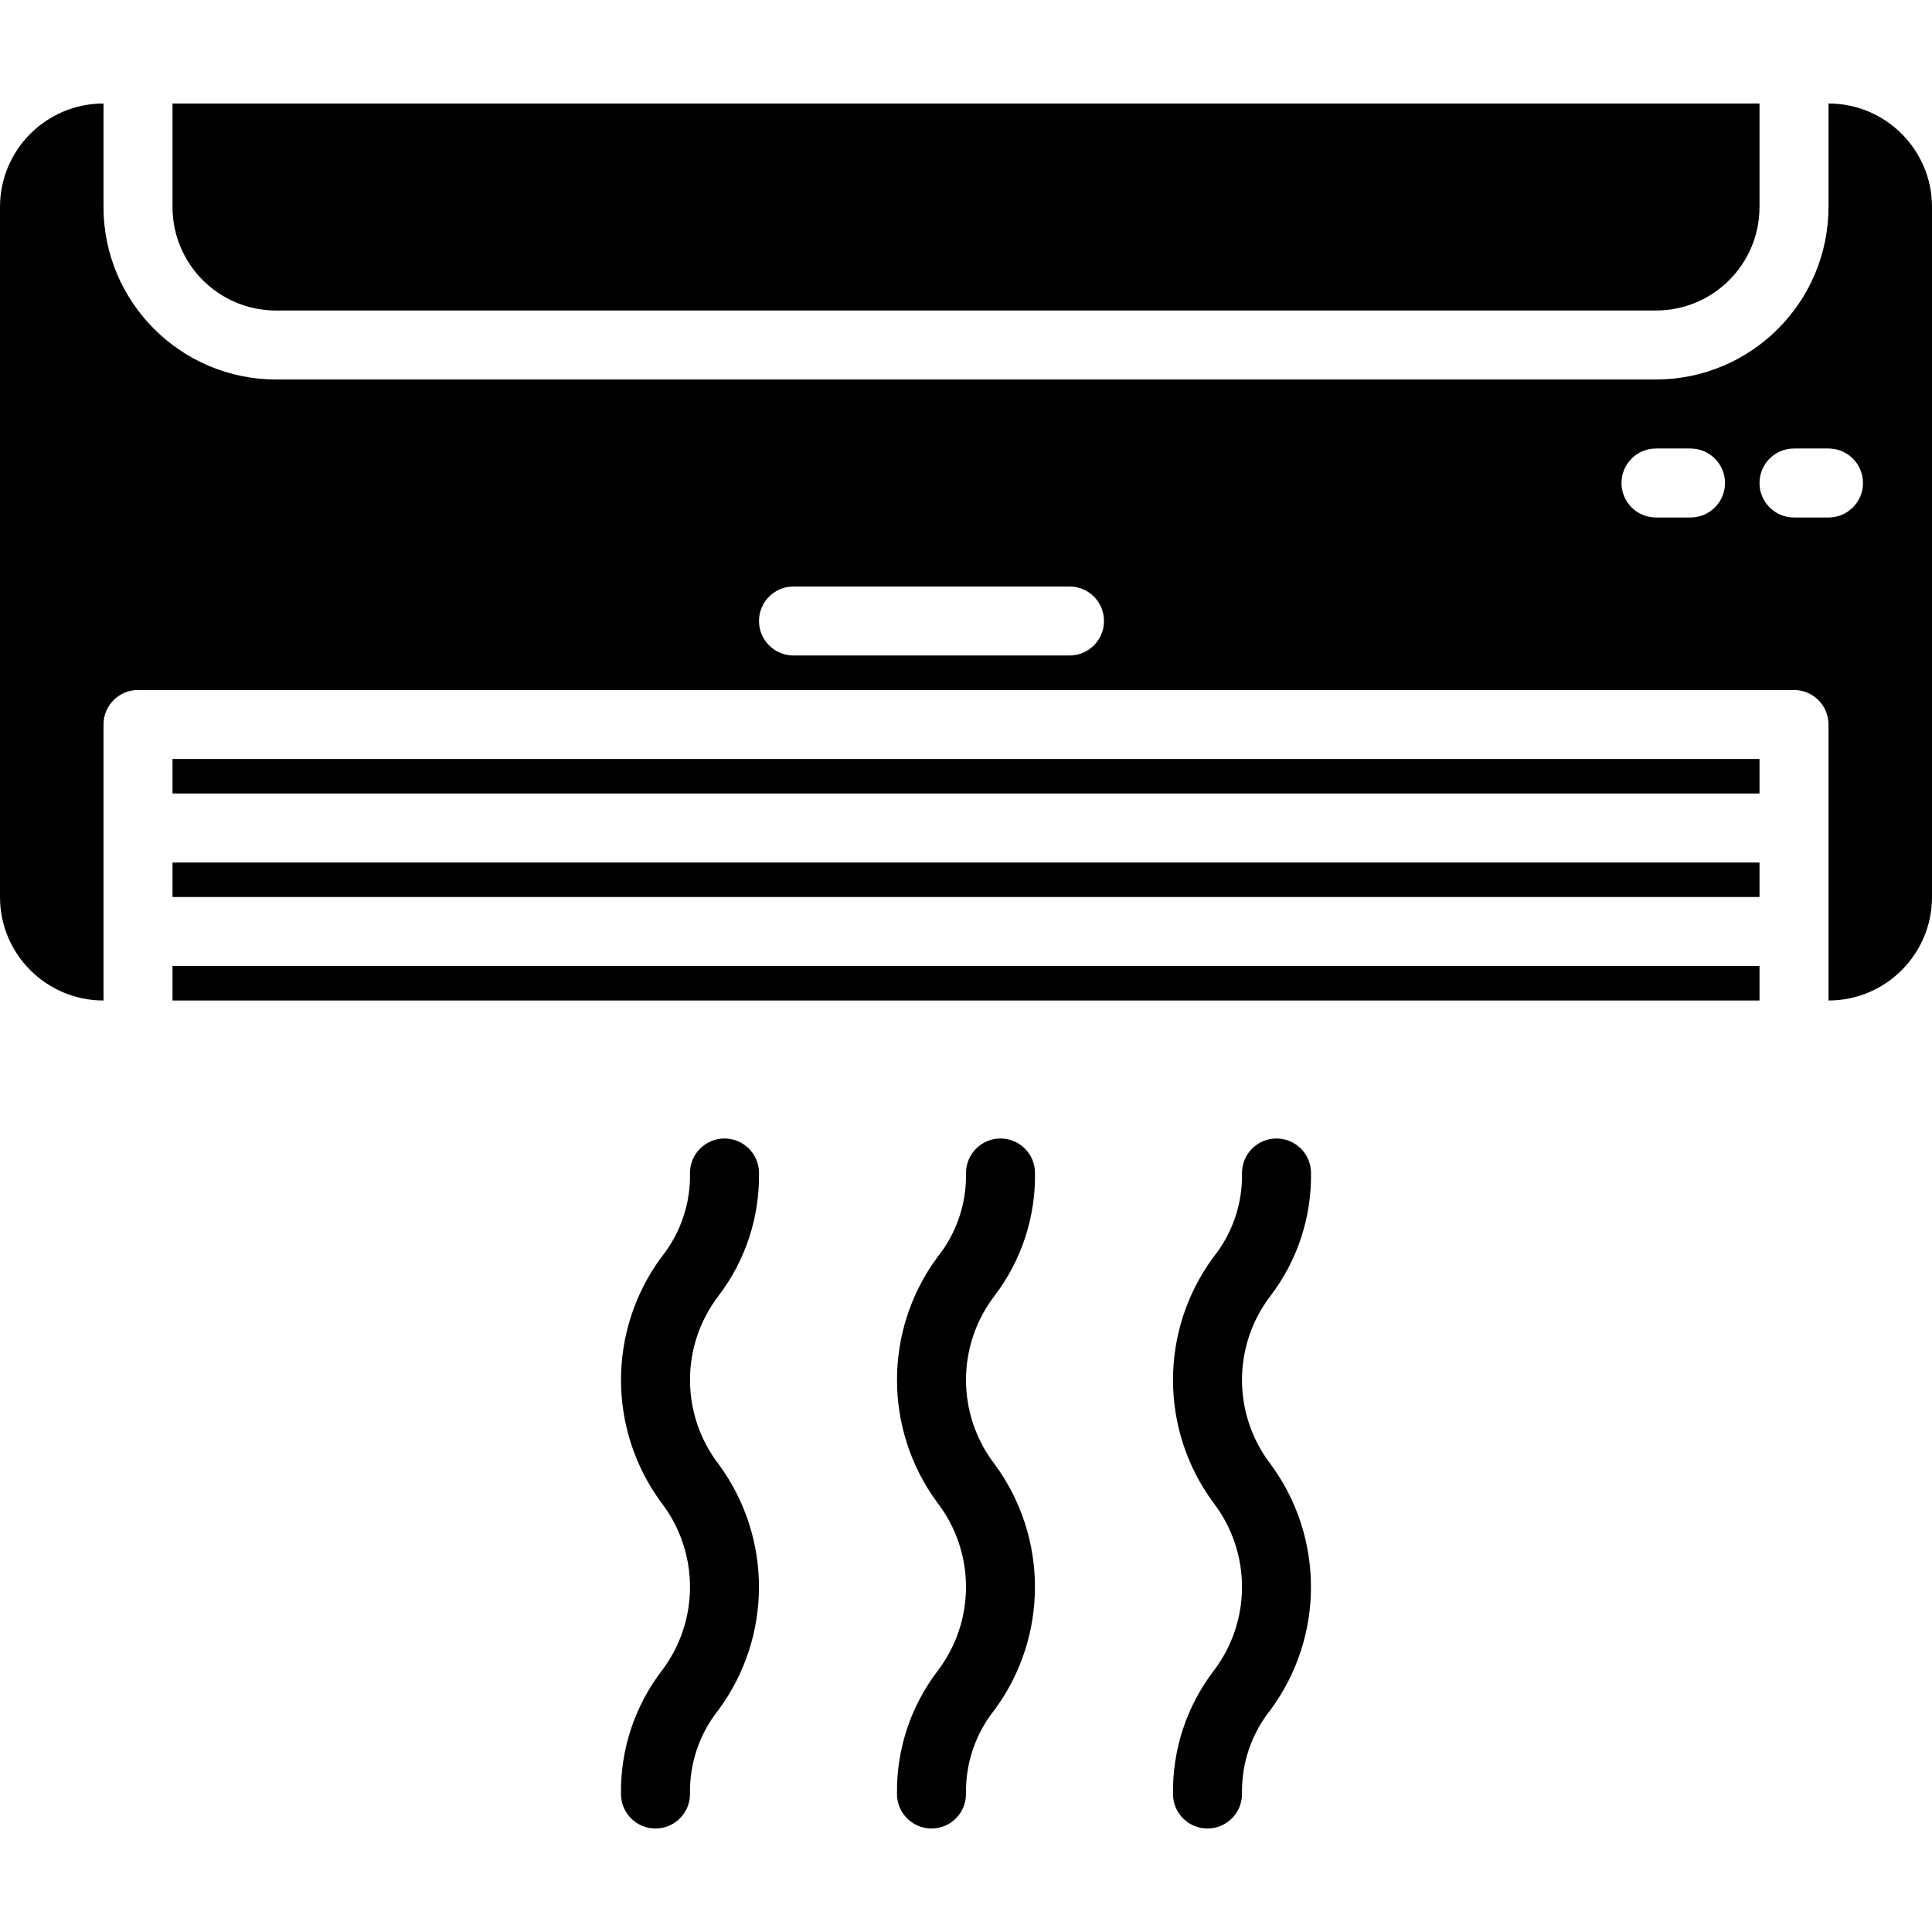 <?xml version="1.0" encoding="UTF-8"?> <svg xmlns="http://www.w3.org/2000/svg" height="448pt" viewBox="0 -24 448 448" width="448pt"><path d="m40 200h368v8h-368zm0 0"></path><path d="m448 24c0-13.254-10.746-24-24-24v24c-.027 22.082-17.918 39.973-40 40h-320c-22.082-.027-39.973-17.918-40-40v-24c-13.254 0-24 10.746-24 24v160c0 13.254 10.746 24 24 24v-64c0-4.418 3.582-8 8-8h384c4.418 0 8 3.582 8 8v64c13.254 0 24-10.746 24-24zm-200 104h-64c-4.418 0-8-3.582-8-8s3.582-8 8-8h64c4.418 0 8 3.582 8 8s-3.582 8-8 8zm144-32h-8c-4.418 0-8-3.582-8-8s3.582-8 8-8h8c4.418 0 8 3.582 8 8s-3.582 8-8 8zm32 0h-8c-4.418 0-8-3.582-8-8s3.582-8 8-8h8c4.418 0 8 3.582 8 8s-3.582 8-8 8zm0 0"></path><path d="m40 176h368v8h-368zm0 0"></path><path d="m384 48c13.254 0 24-10.746 24-24v-24h-368v24c0 13.254 10.746 24 24 24zm0 0"></path><path d="m40 152h368v8h-368zm0 0"></path><path d="m216 400c-4.418 0-8-3.582-8-8-.148-10.258 3.141-20.27 9.344-28.441 8.875-11.535 8.875-27.598 0-39.133-12.457-16.914-12.457-39.965 0-56.875 4.445-5.531 6.801-12.453 6.656-19.551 0-4.418 3.582-8 8-8s8 3.582 8 8c.148 10.254-3.141 20.258-9.344 28.426-8.875 11.527-8.875 27.586 0 39.117 12.445 16.922 12.445 39.969 0 56.891-4.445 5.539-6.801 12.465-6.656 19.566 0 4.418-3.582 8-8 8zm0 0"></path><path d="m152 400c-4.418 0-8-3.582-8-8-.148-10.258 3.141-20.27 9.344-28.441 8.875-11.535 8.875-27.598 0-39.133-12.457-16.914-12.457-39.965 0-56.875 4.445-5.531 6.801-12.453 6.656-19.551 0-4.418 3.582-8 8-8s8 3.582 8 8c.148 10.254-3.141 20.258-9.344 28.426-8.875 11.527-8.875 27.586 0 39.117 12.445 16.922 12.445 39.969 0 56.891-4.445 5.539-6.801 12.465-6.656 19.566 0 4.418-3.582 8-8 8zm0 0"></path><path d="m280 400c-4.418 0-8-3.582-8-8-.148-10.258 3.141-20.27 9.344-28.441 8.875-11.535 8.875-27.598 0-39.133-12.457-16.914-12.457-39.965 0-56.875 4.445-5.531 6.801-12.453 6.656-19.551 0-4.418 3.582-8 8-8s8 3.582 8 8c.148 10.254-3.141 20.258-9.344 28.426-8.875 11.527-8.875 27.586 0 39.117 12.445 16.922 12.445 39.969 0 56.891-4.445 5.539-6.801 12.465-6.656 19.566 0 4.418-3.582 8-8 8zm0 0"></path></svg> 